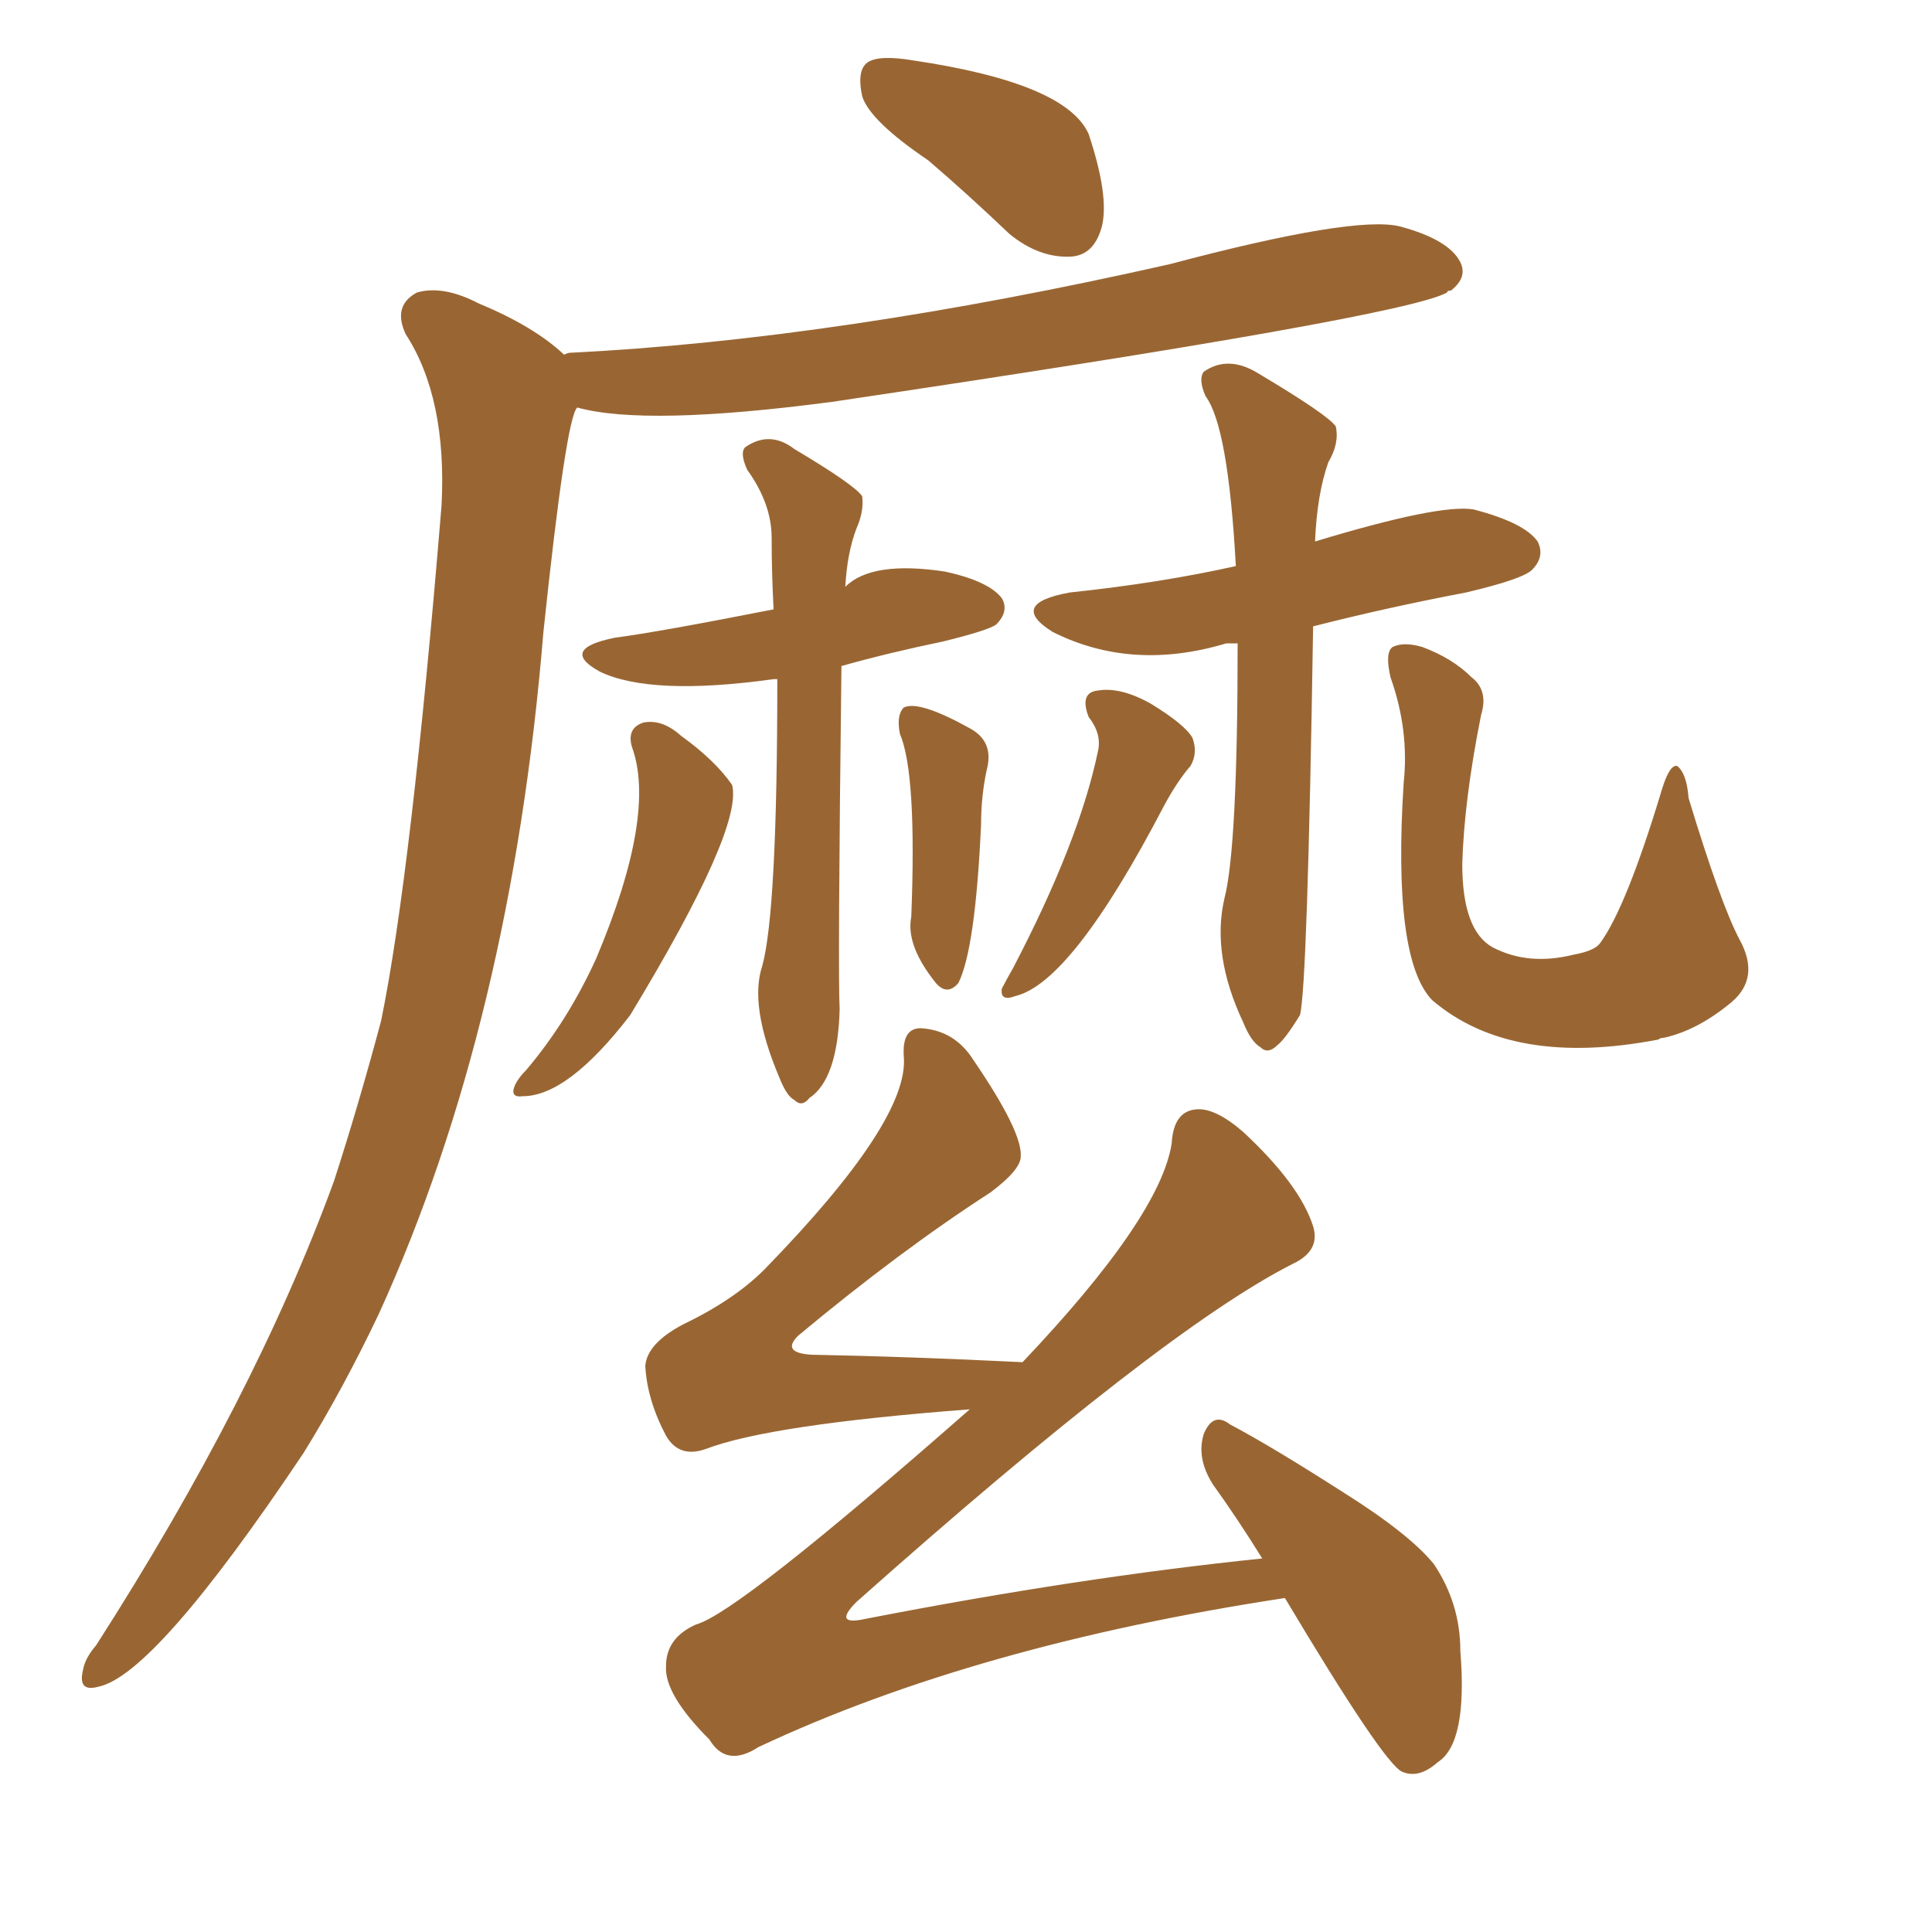 <svg xmlns="http://www.w3.org/2000/svg" xmlns:xlink="http://www.w3.org/1999/xlink" width="150" height="150"><path fill="#996633" padding="10" d="M72.07 12.45L72.07 12.45Q67.53 9.38 66.94 7.47L66.94 7.47Q66.50 5.42 67.38 4.83L67.38 4.83Q68.26 4.25 70.90 4.69L70.90 4.69Q82.76 6.45 84.52 10.40L84.52 10.40Q86.13 15.23 85.55 17.58L85.55 17.58Q84.96 19.78 83.20 19.92L83.20 19.92Q80.71 20.07 78.37 18.16L78.37 18.16Q75.15 15.09 72.07 12.45ZM43.80 27.54L43.80 27.54Q44.09 27.39 44.24 27.39L44.24 27.39Q64.89 26.37 90.82 20.51L90.82 20.51Q105.18 16.70 108.69 17.58L108.69 17.58Q112.50 18.60 113.38 20.36L113.38 20.36Q113.96 21.53 112.65 22.56L112.65 22.56Q112.35 22.56 112.35 22.71L112.35 22.71Q108.98 24.61 64.60 31.20L64.60 31.20Q50.10 33.11 44.82 31.64L44.82 31.64Q43.95 32.37 42.19 49.07L42.19 49.07Q39.70 79.39 29.44 101.95L29.44 101.95Q26.66 107.81 23.58 112.79L23.58 112.79Q12.01 130.08 7.62 130.96L7.62 130.96Q6.01 131.40 6.45 129.64L6.45 129.64Q6.59 128.76 7.47 127.73L7.47 127.73Q19.78 108.54 25.93 91.70L25.93 91.70Q27.83 85.84 29.59 79.25L29.59 79.25Q31.93 67.82 34.28 39.26L34.28 39.26Q34.72 30.91 31.49 25.93L31.49 25.93Q30.47 23.73 32.37 22.71L32.37 22.71Q34.42 22.12 37.21 23.58L37.21 23.58Q41.46 25.34 43.80 27.54ZM60.35 52.73L60.35 52.73Q60.06 52.73 60.06 52.73L60.06 52.73Q50.54 54.05 46.58 52.15L46.58 52.15Q43.36 50.39 47.75 49.51L47.75 49.51Q51.12 49.07 60.06 47.31L60.06 47.31Q59.91 44.38 59.91 41.75L59.91 41.75Q59.91 39.11 58.01 36.47L58.01 36.47Q57.42 35.16 57.86 34.72L57.86 34.72Q59.77 33.40 61.67 34.86L61.67 34.86Q66.36 37.65 66.94 38.53L66.94 38.53Q67.09 39.70 66.50 41.02L66.50 41.02Q65.77 42.92 65.63 45.56L65.63 45.56Q67.68 43.51 73.39 44.38L73.39 44.38Q76.76 45.12 77.78 46.44L77.78 46.44Q78.37 47.46 77.34 48.49L77.34 48.49Q76.76 48.93 73.24 49.80L73.24 49.80Q68.99 50.68 65.33 51.71L65.33 51.71Q65.04 75.59 65.19 78.37L65.19 78.37Q65.04 83.79 62.84 85.25L62.84 85.25Q62.26 85.99 61.67 85.40L61.67 85.40Q61.08 85.11 60.50 83.64L60.50 83.64Q58.15 78.08 59.18 75L59.18 75Q60.35 70.75 60.35 52.73ZM49.07 58.01L49.07 58.01Q48.63 56.54 49.95 56.10L49.95 56.10Q51.42 55.81 52.88 57.13L52.88 57.13Q55.52 59.03 56.84 60.94L56.84 60.94Q57.71 64.31 48.93 78.81L48.93 78.81Q44.09 85.11 40.58 85.11L40.58 85.11Q39.55 85.25 39.99 84.23L39.99 84.23Q40.28 83.64 40.87 83.06L40.87 83.06Q44.09 79.25 46.29 74.41L46.29 74.41Q50.98 63.28 49.07 58.01ZM69.87 56.98L69.87 56.98Q69.58 55.52 70.17 54.93L70.17 54.93Q71.34 54.35 75.29 56.54L75.29 56.54Q77.20 57.57 76.61 59.77L76.61 59.77Q76.17 61.82 76.17 64.01L76.17 64.01Q75.73 73.68 74.41 76.32L74.41 76.32Q73.54 77.34 72.66 76.32L72.66 76.32Q70.31 73.39 70.75 71.19L70.75 71.19Q71.19 60.06 69.87 56.98ZM96.09 49.95L96.09 49.95Q95.36 49.95 95.21 49.95L95.21 49.95Q87.89 52.15 81.74 49.07L81.74 49.07Q78.22 46.88 83.06 46.00L83.06 46.00Q90.09 45.26 95.95 43.95L95.95 43.95Q95.36 33.11 93.60 30.76L93.60 30.76Q93.02 29.44 93.46 28.86L93.46 28.86Q95.36 27.54 97.71 29.00L97.71 29.00Q103.13 32.23 103.71 33.11L103.71 33.11Q104.00 34.42 103.13 35.89L103.13 35.89Q102.25 38.38 102.10 42.04L102.10 42.04Q111.77 39.11 114.40 39.55L114.40 39.55Q118.36 40.58 119.38 42.04L119.38 42.04Q119.97 43.21 118.95 44.24L118.95 44.24Q118.21 44.97 113.82 46.00L113.82 46.00Q107.67 47.17 101.95 48.63L101.95 48.63Q101.51 76.61 100.93 78.81L100.93 78.81Q99.76 80.71 99.17 81.15L99.17 81.15Q98.44 81.88 97.85 81.30L97.85 81.30Q97.12 80.86 96.53 79.39L96.53 79.39Q94.04 74.12 95.07 69.73L95.07 69.73Q96.09 65.77 96.09 49.95ZM84.52 55.66L84.52 55.66Q83.79 53.76 85.25 53.61L85.25 53.61Q87.01 53.32 89.36 54.64L89.36 54.64Q91.99 56.25 92.58 57.28L92.58 57.28Q93.02 58.45 92.43 59.47L92.43 59.47Q91.41 60.64 90.38 62.55L90.38 62.55Q83.20 76.32 78.81 77.34L78.81 77.34Q77.64 77.78 77.78 76.76L77.78 76.76Q78.08 76.17 78.66 75.15L78.66 75.15Q83.79 65.33 85.25 58.30L85.25 58.30Q85.55 56.98 84.52 55.66ZM108.98 60.79L108.98 60.79Q109.42 56.69 107.96 52.59L107.96 52.59Q107.52 50.68 108.11 50.24L108.11 50.24Q108.98 49.80 110.45 50.24L110.45 50.24Q112.79 51.12 114.26 52.59L114.26 52.59Q115.58 53.61 114.99 55.52L114.99 55.52Q113.67 62.11 113.53 67.09L113.53 67.09Q113.53 72.22 115.87 73.54L115.87 73.54Q118.65 75 122.17 74.12L122.17 74.12Q123.78 73.83 124.22 73.24L124.22 73.24Q126.27 70.46 129.05 61.23L129.05 61.23Q129.64 59.33 130.22 59.47L130.22 59.47Q130.96 60.06 131.10 61.96L131.10 61.96Q133.59 70.17 135.06 72.95L135.06 72.95Q136.67 75.88 134.47 77.78L134.47 77.78Q131.84 79.98 129.20 80.57L129.20 80.57Q128.91 80.57 128.76 80.71L128.76 80.71Q117.33 82.91 111.18 77.64L111.18 77.64Q108.11 74.41 108.98 60.79ZM99.76 124.07L99.76 124.07L99.76 124.07Q75.73 127.73 58.89 135.64L58.89 135.64Q56.40 137.26 55.08 135.06L55.08 135.06Q51.56 131.54 51.71 129.35L51.71 129.35Q51.71 127.15 54.05 126.12L54.05 126.12Q57.28 125.24 75.29 109.42L75.29 109.42Q59.77 110.60 54.79 112.50L54.79 112.50Q52.73 113.23 51.71 111.47L51.71 111.47Q50.24 108.69 50.10 106.05L50.10 106.05Q50.24 104.30 53.03 102.83L53.03 102.83Q56.98 100.93 59.33 98.58L59.33 98.58Q70.61 87.01 70.17 82.03L70.17 82.03Q70.02 79.83 71.48 79.83L71.48 79.83Q74.12 79.98 75.59 82.32L75.59 82.32Q79.39 87.89 79.25 89.79L79.25 89.79Q79.25 90.82 76.90 92.58L76.90 92.58Q69.87 97.12 61.96 103.71L61.96 103.71Q60.64 105.03 62.99 105.18L62.99 105.18Q70.46 105.32 79.39 105.76L79.39 105.76Q90.09 94.48 90.97 88.77L90.97 88.77Q91.11 86.28 92.87 86.13L92.87 86.13Q94.34 85.99 96.53 87.89L96.53 87.89Q100.93 91.99 101.95 95.21L101.95 95.21Q102.54 97.12 100.34 98.14L100.34 98.14Q90.23 103.27 66.50 124.37L66.50 124.37Q64.60 126.27 67.24 125.68L67.24 125.68Q83.79 122.46 98.00 121.00L98.00 121.00Q96.09 117.92 94.19 115.28L94.19 115.28Q92.87 113.23 93.46 111.33L93.46 111.33Q94.19 109.57 95.51 110.60L95.51 110.60Q98.58 112.21 104.30 115.87L104.30 115.87Q109.42 119.09 111.33 121.44L111.33 121.44Q113.38 124.51 113.38 128.17L113.38 128.17Q113.96 135.35 111.62 136.82L111.62 136.82Q110.16 138.13 108.84 137.55L108.84 137.55Q107.37 136.82 99.76 124.07Z"/></svg>